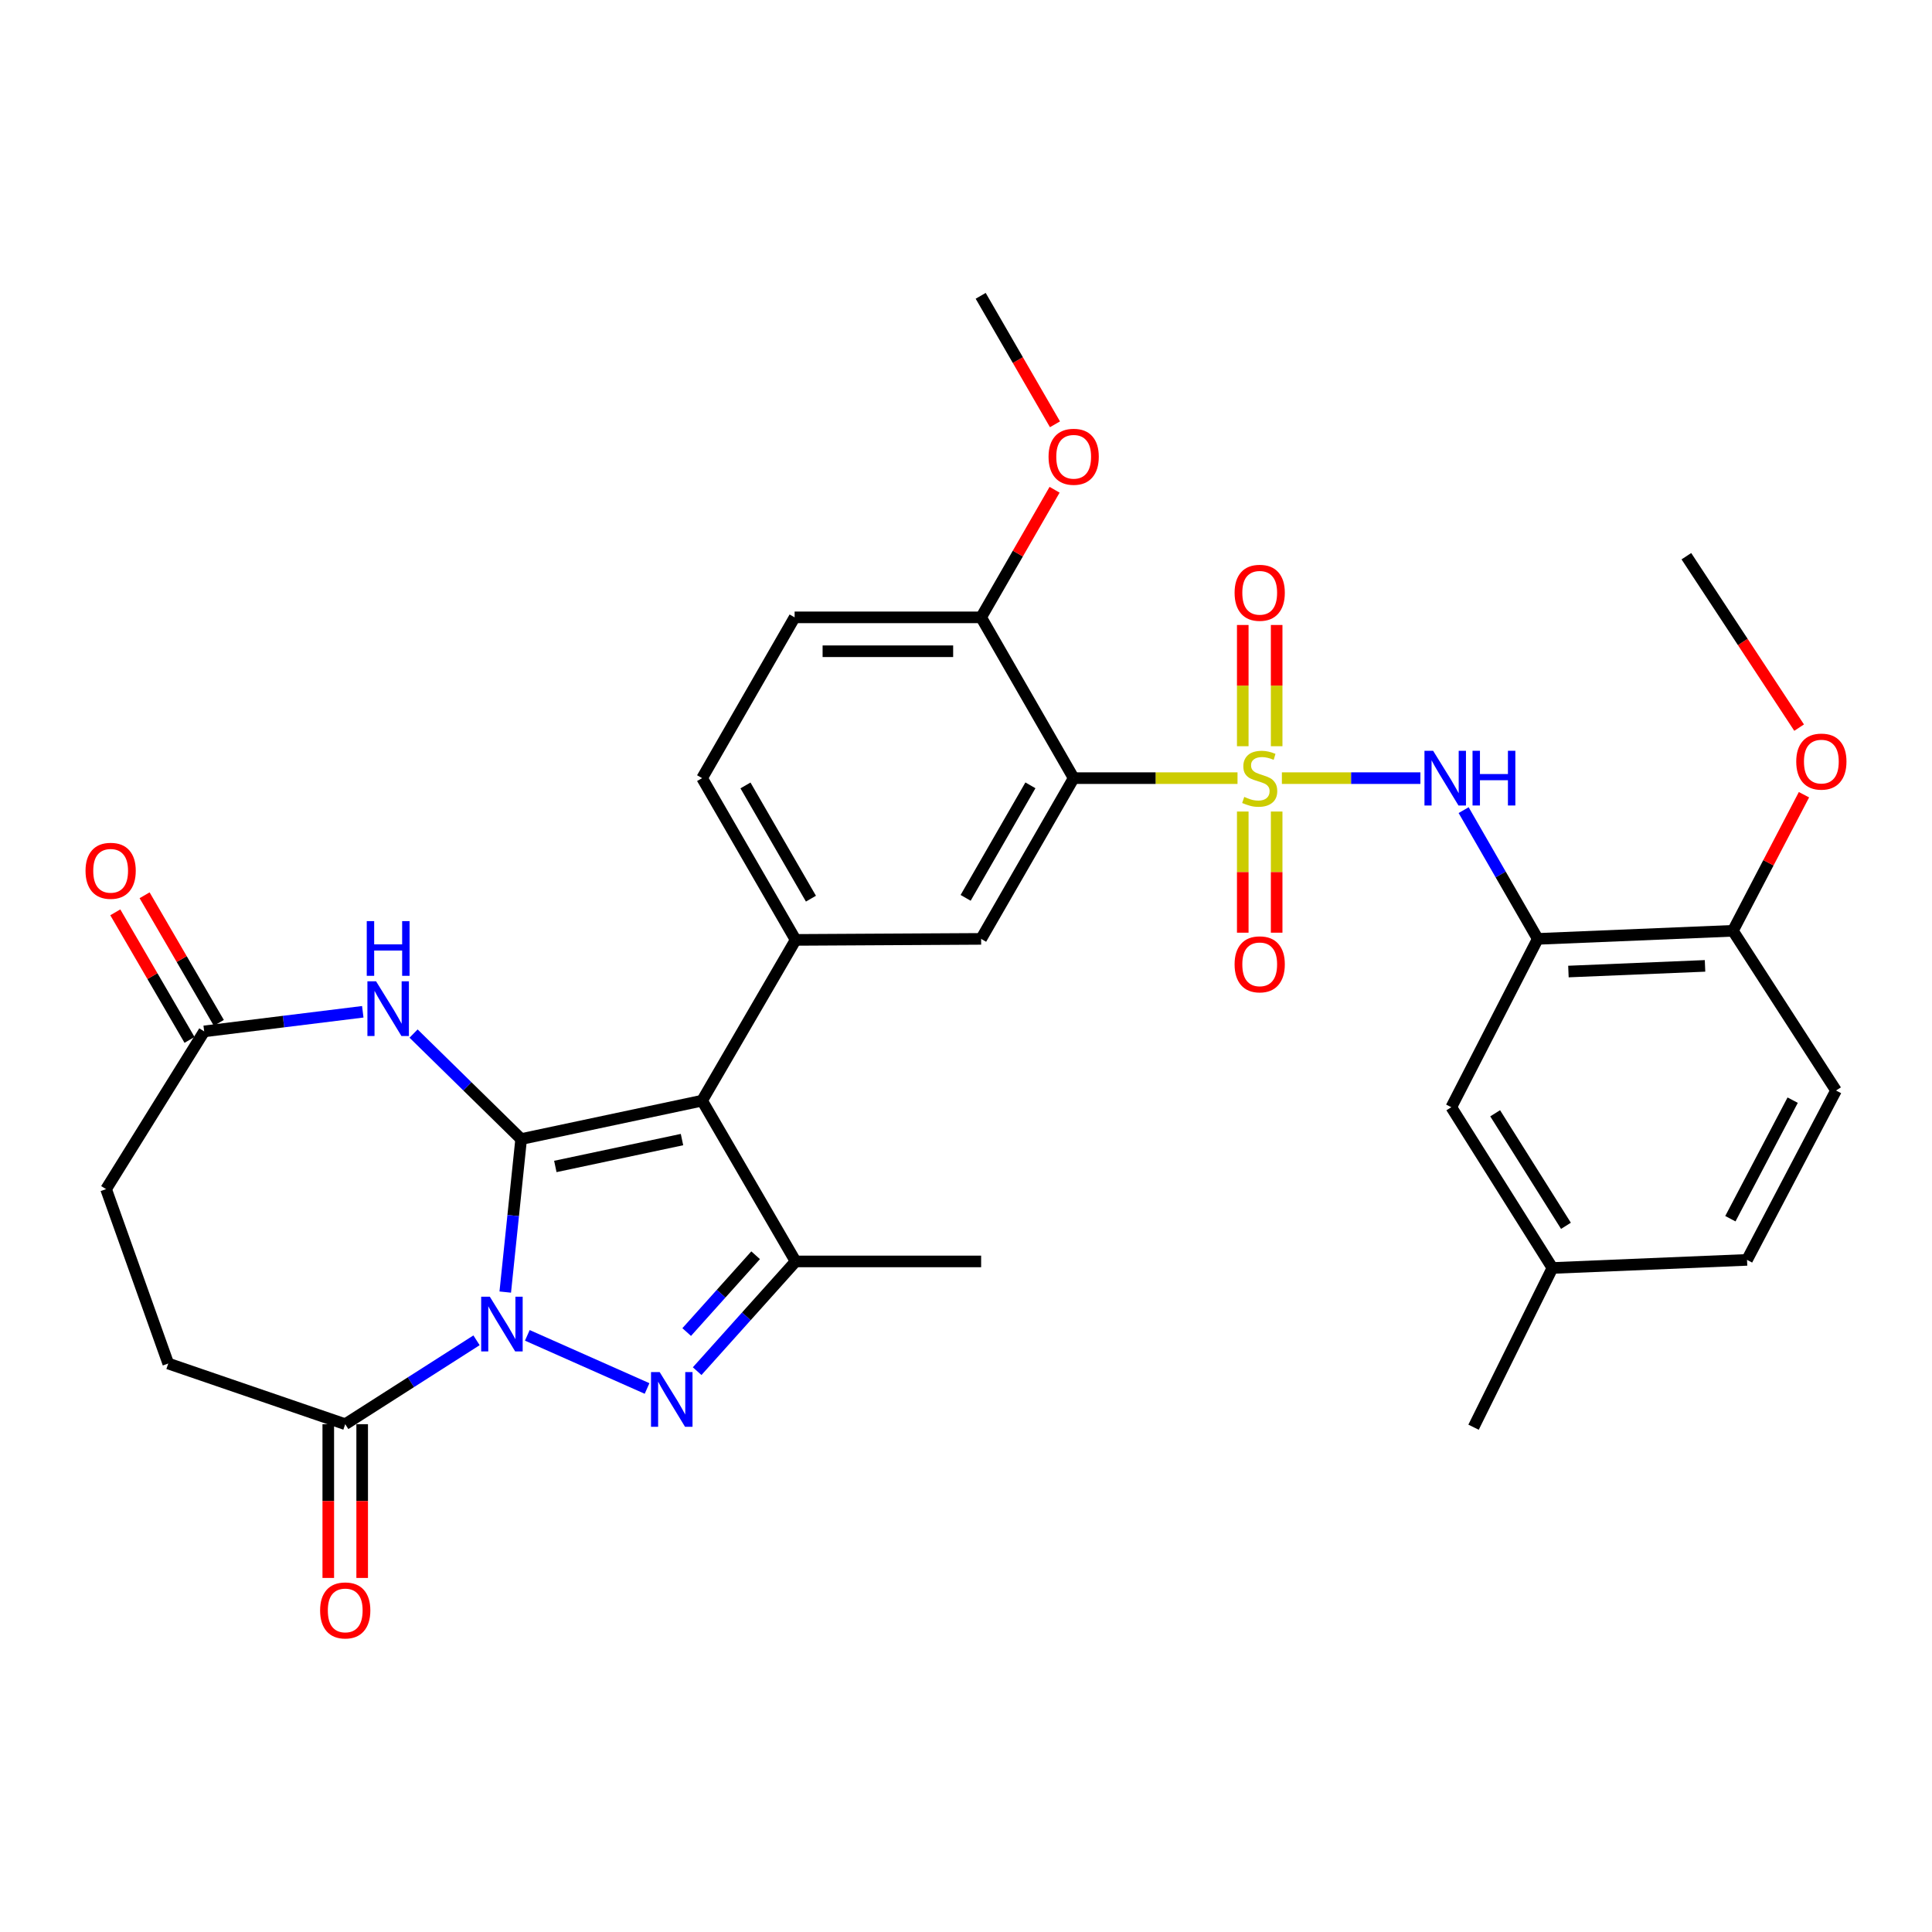 <?xml version='1.0' encoding='iso-8859-1'?>
<svg version='1.1' baseProfile='full'
              xmlns='http://www.w3.org/2000/svg'
                      xmlns:rdkit='http://www.rdkit.org/xml'
                      xmlns:xlink='http://www.w3.org/1999/xlink'
                  xml:space='preserve'
width='1000px' height='1000px' viewBox='0 0 1000 1000'>
<!-- END OF HEADER -->
<rect style='opacity:1.0;fill:#FFFFFF;stroke:none' width='1000' height='1000' x='0' y='0'> </rect>
<path class='bond-0' d='M 269.747,589.576 L 265.632,629.176' style='fill:none;fill-rule:evenodd;stroke:#000000;stroke-width:6px;stroke-linecap:butt;stroke-linejoin:miter;stroke-opacity:1' />
<path class='bond-0' d='M 265.632,629.176 L 261.517,668.775' style='fill:none;fill-rule:evenodd;stroke:#0000FF;stroke-width:6px;stroke-linecap:butt;stroke-linejoin:miter;stroke-opacity:1' />
<path class='bond-2' d='M 269.747,589.576 L 363.408,569.702' style='fill:none;fill-rule:evenodd;stroke:#000000;stroke-width:6px;stroke-linecap:butt;stroke-linejoin:miter;stroke-opacity:1' />
<path class='bond-2' d='M 287.438,603.758 L 353.001,589.846' style='fill:none;fill-rule:evenodd;stroke:#000000;stroke-width:6px;stroke-linecap:butt;stroke-linejoin:miter;stroke-opacity:1' />
<path class='bond-6' d='M 269.747,589.576 L 241.905,562.274' style='fill:none;fill-rule:evenodd;stroke:#000000;stroke-width:6px;stroke-linecap:butt;stroke-linejoin:miter;stroke-opacity:1' />
<path class='bond-6' d='M 241.905,562.274 L 214.063,534.972' style='fill:none;fill-rule:evenodd;stroke:#0000FF;stroke-width:6px;stroke-linecap:butt;stroke-linejoin:miter;stroke-opacity:1' />
<path class='bond-3' d='M 272.94,691.175 L 334.92,718.677' style='fill:none;fill-rule:evenodd;stroke:#0000FF;stroke-width:6px;stroke-linecap:butt;stroke-linejoin:miter;stroke-opacity:1' />
<path class='bond-9' d='M 246.649,693.741 L 212.669,715.45' style='fill:none;fill-rule:evenodd;stroke:#0000FF;stroke-width:6px;stroke-linecap:butt;stroke-linejoin:miter;stroke-opacity:1' />
<path class='bond-9' d='M 212.669,715.45 L 178.689,737.158' style='fill:none;fill-rule:evenodd;stroke:#000000;stroke-width:6px;stroke-linecap:butt;stroke-linejoin:miter;stroke-opacity:1' />
<path class='bond-1' d='M 640.535,402.762 L 598.132,402.762' style='fill:none;fill-rule:evenodd;stroke:#CCCC00;stroke-width:6px;stroke-linecap:butt;stroke-linejoin:miter;stroke-opacity:1' />
<path class='bond-1' d='M 598.132,402.762 L 555.73,402.762' style='fill:none;fill-rule:evenodd;stroke:#000000;stroke-width:6px;stroke-linecap:butt;stroke-linejoin:miter;stroke-opacity:1' />
<path class='bond-8' d='M 663.502,402.762 L 699.345,402.762' style='fill:none;fill-rule:evenodd;stroke:#CCCC00;stroke-width:6px;stroke-linecap:butt;stroke-linejoin:miter;stroke-opacity:1' />
<path class='bond-8' d='M 699.345,402.762 L 735.188,402.762' style='fill:none;fill-rule:evenodd;stroke:#0000FF;stroke-width:6px;stroke-linecap:butt;stroke-linejoin:miter;stroke-opacity:1' />
<path class='bond-13' d='M 643.25,420.049 L 643.25,451.404' style='fill:none;fill-rule:evenodd;stroke:#CCCC00;stroke-width:6px;stroke-linecap:butt;stroke-linejoin:miter;stroke-opacity:1' />
<path class='bond-13' d='M 643.25,451.404 L 643.25,482.759' style='fill:none;fill-rule:evenodd;stroke:#FF0000;stroke-width:6px;stroke-linecap:butt;stroke-linejoin:miter;stroke-opacity:1' />
<path class='bond-13' d='M 660.794,420.049 L 660.794,451.404' style='fill:none;fill-rule:evenodd;stroke:#CCCC00;stroke-width:6px;stroke-linecap:butt;stroke-linejoin:miter;stroke-opacity:1' />
<path class='bond-13' d='M 660.794,451.404 L 660.794,482.759' style='fill:none;fill-rule:evenodd;stroke:#FF0000;stroke-width:6px;stroke-linecap:butt;stroke-linejoin:miter;stroke-opacity:1' />
<path class='bond-14' d='M 660.794,386.241 L 660.794,354.865' style='fill:none;fill-rule:evenodd;stroke:#CCCC00;stroke-width:6px;stroke-linecap:butt;stroke-linejoin:miter;stroke-opacity:1' />
<path class='bond-14' d='M 660.794,354.865 L 660.794,323.49' style='fill:none;fill-rule:evenodd;stroke:#FF0000;stroke-width:6px;stroke-linecap:butt;stroke-linejoin:miter;stroke-opacity:1' />
<path class='bond-14' d='M 643.25,386.241 L 643.25,354.865' style='fill:none;fill-rule:evenodd;stroke:#CCCC00;stroke-width:6px;stroke-linecap:butt;stroke-linejoin:miter;stroke-opacity:1' />
<path class='bond-14' d='M 643.25,354.865 L 643.25,323.49' style='fill:none;fill-rule:evenodd;stroke:#FF0000;stroke-width:6px;stroke-linecap:butt;stroke-linejoin:miter;stroke-opacity:1' />
<path class='bond-5' d='M 363.408,569.702 L 411.812,652.913' style='fill:none;fill-rule:evenodd;stroke:#000000;stroke-width:6px;stroke-linecap:butt;stroke-linejoin:miter;stroke-opacity:1' />
<path class='bond-7' d='M 363.408,569.702 L 411.812,486.49' style='fill:none;fill-rule:evenodd;stroke:#000000;stroke-width:6px;stroke-linecap:butt;stroke-linejoin:miter;stroke-opacity:1' />
<path class='bond-33' d='M 360.845,709.709 L 386.329,681.311' style='fill:none;fill-rule:evenodd;stroke:#0000FF;stroke-width:6px;stroke-linecap:butt;stroke-linejoin:miter;stroke-opacity:1' />
<path class='bond-33' d='M 386.329,681.311 L 411.812,652.913' style='fill:none;fill-rule:evenodd;stroke:#000000;stroke-width:6px;stroke-linecap:butt;stroke-linejoin:miter;stroke-opacity:1' />
<path class='bond-33' d='M 355.432,689.471 L 373.271,669.593' style='fill:none;fill-rule:evenodd;stroke:#0000FF;stroke-width:6px;stroke-linecap:butt;stroke-linejoin:miter;stroke-opacity:1' />
<path class='bond-33' d='M 373.271,669.593 L 391.109,649.715' style='fill:none;fill-rule:evenodd;stroke:#000000;stroke-width:6px;stroke-linecap:butt;stroke-linejoin:miter;stroke-opacity:1' />
<path class='bond-4' d='M 555.73,402.762 L 507.832,485.964' style='fill:none;fill-rule:evenodd;stroke:#000000;stroke-width:6px;stroke-linecap:butt;stroke-linejoin:miter;stroke-opacity:1' />
<path class='bond-4' d='M 533.34,406.488 L 499.811,464.73' style='fill:none;fill-rule:evenodd;stroke:#000000;stroke-width:6px;stroke-linecap:butt;stroke-linejoin:miter;stroke-opacity:1' />
<path class='bond-35' d='M 555.73,402.762 L 507.832,319.54' style='fill:none;fill-rule:evenodd;stroke:#000000;stroke-width:6px;stroke-linecap:butt;stroke-linejoin:miter;stroke-opacity:1' />
<path class='bond-26' d='M 411.812,652.913 L 507.832,652.913' style='fill:none;fill-rule:evenodd;stroke:#000000;stroke-width:6px;stroke-linecap:butt;stroke-linejoin:miter;stroke-opacity:1' />
<path class='bond-12' d='M 187.774,523.7 L 146.728,528.771' style='fill:none;fill-rule:evenodd;stroke:#0000FF;stroke-width:6px;stroke-linecap:butt;stroke-linejoin:miter;stroke-opacity:1' />
<path class='bond-12' d='M 146.728,528.771 L 105.682,533.842' style='fill:none;fill-rule:evenodd;stroke:#000000;stroke-width:6px;stroke-linecap:butt;stroke-linejoin:miter;stroke-opacity:1' />
<path class='bond-10' d='M 411.812,486.49 L 507.832,485.964' style='fill:none;fill-rule:evenodd;stroke:#000000;stroke-width:6px;stroke-linecap:butt;stroke-linejoin:miter;stroke-opacity:1' />
<path class='bond-18' d='M 411.812,486.49 L 363.408,402.762' style='fill:none;fill-rule:evenodd;stroke:#000000;stroke-width:6px;stroke-linecap:butt;stroke-linejoin:miter;stroke-opacity:1' />
<path class='bond-18' d='M 419.741,465.15 L 385.858,406.54' style='fill:none;fill-rule:evenodd;stroke:#000000;stroke-width:6px;stroke-linecap:butt;stroke-linejoin:miter;stroke-opacity:1' />
<path class='bond-11' d='M 757.575,419.322 L 776.757,452.643' style='fill:none;fill-rule:evenodd;stroke:#0000FF;stroke-width:6px;stroke-linecap:butt;stroke-linejoin:miter;stroke-opacity:1' />
<path class='bond-11' d='M 776.757,452.643 L 795.939,485.964' style='fill:none;fill-rule:evenodd;stroke:#000000;stroke-width:6px;stroke-linecap:butt;stroke-linejoin:miter;stroke-opacity:1' />
<path class='bond-19' d='M 169.916,737.158 L 169.916,776.95' style='fill:none;fill-rule:evenodd;stroke:#000000;stroke-width:6px;stroke-linecap:butt;stroke-linejoin:miter;stroke-opacity:1' />
<path class='bond-19' d='M 169.916,776.95 L 169.916,816.742' style='fill:none;fill-rule:evenodd;stroke:#FF0000;stroke-width:6px;stroke-linecap:butt;stroke-linejoin:miter;stroke-opacity:1' />
<path class='bond-19' d='M 187.461,737.158 L 187.461,776.95' style='fill:none;fill-rule:evenodd;stroke:#000000;stroke-width:6px;stroke-linecap:butt;stroke-linejoin:miter;stroke-opacity:1' />
<path class='bond-19' d='M 187.461,776.95 L 187.461,816.742' style='fill:none;fill-rule:evenodd;stroke:#FF0000;stroke-width:6px;stroke-linecap:butt;stroke-linejoin:miter;stroke-opacity:1' />
<path class='bond-20' d='M 178.689,737.158 L 87.085,705.763' style='fill:none;fill-rule:evenodd;stroke:#000000;stroke-width:6px;stroke-linecap:butt;stroke-linejoin:miter;stroke-opacity:1' />
<path class='bond-16' d='M 795.939,485.964 L 896.949,481.782' style='fill:none;fill-rule:evenodd;stroke:#000000;stroke-width:6px;stroke-linecap:butt;stroke-linejoin:miter;stroke-opacity:1' />
<path class='bond-16' d='M 811.816,502.866 L 882.523,499.939' style='fill:none;fill-rule:evenodd;stroke:#000000;stroke-width:6px;stroke-linecap:butt;stroke-linejoin:miter;stroke-opacity:1' />
<path class='bond-17' d='M 795.939,485.964 L 751.19,573.094' style='fill:none;fill-rule:evenodd;stroke:#000000;stroke-width:6px;stroke-linecap:butt;stroke-linejoin:miter;stroke-opacity:1' />
<path class='bond-21' d='M 113.265,529.43 L 94.052,496.412' style='fill:none;fill-rule:evenodd;stroke:#000000;stroke-width:6px;stroke-linecap:butt;stroke-linejoin:miter;stroke-opacity:1' />
<path class='bond-21' d='M 94.052,496.412 L 74.84,463.394' style='fill:none;fill-rule:evenodd;stroke:#FF0000;stroke-width:6px;stroke-linecap:butt;stroke-linejoin:miter;stroke-opacity:1' />
<path class='bond-21' d='M 98.1,538.254 L 78.888,505.236' style='fill:none;fill-rule:evenodd;stroke:#000000;stroke-width:6px;stroke-linecap:butt;stroke-linejoin:miter;stroke-opacity:1' />
<path class='bond-21' d='M 78.888,505.236 L 59.675,472.218' style='fill:none;fill-rule:evenodd;stroke:#FF0000;stroke-width:6px;stroke-linecap:butt;stroke-linejoin:miter;stroke-opacity:1' />
<path class='bond-24' d='M 105.682,533.842 L 54.909,615.494' style='fill:none;fill-rule:evenodd;stroke:#000000;stroke-width:6px;stroke-linecap:butt;stroke-linejoin:miter;stroke-opacity:1' />
<path class='bond-15' d='M 507.832,319.54 L 411.296,319.54' style='fill:none;fill-rule:evenodd;stroke:#000000;stroke-width:6px;stroke-linecap:butt;stroke-linejoin:miter;stroke-opacity:1' />
<path class='bond-15' d='M 493.351,337.085 L 425.776,337.085' style='fill:none;fill-rule:evenodd;stroke:#000000;stroke-width:6px;stroke-linecap:butt;stroke-linejoin:miter;stroke-opacity:1' />
<path class='bond-28' d='M 507.832,319.54 L 526.841,286.519' style='fill:none;fill-rule:evenodd;stroke:#000000;stroke-width:6px;stroke-linecap:butt;stroke-linejoin:miter;stroke-opacity:1' />
<path class='bond-28' d='M 526.841,286.519 L 545.851,253.498' style='fill:none;fill-rule:evenodd;stroke:#FF0000;stroke-width:6px;stroke-linecap:butt;stroke-linejoin:miter;stroke-opacity:1' />
<path class='bond-23' d='M 896.949,481.782 L 950.325,564.448' style='fill:none;fill-rule:evenodd;stroke:#000000;stroke-width:6px;stroke-linecap:butt;stroke-linejoin:miter;stroke-opacity:1' />
<path class='bond-29' d='M 896.949,481.782 L 915.341,446.565' style='fill:none;fill-rule:evenodd;stroke:#000000;stroke-width:6px;stroke-linecap:butt;stroke-linejoin:miter;stroke-opacity:1' />
<path class='bond-29' d='M 915.341,446.565 L 933.732,411.348' style='fill:none;fill-rule:evenodd;stroke:#FF0000;stroke-width:6px;stroke-linecap:butt;stroke-linejoin:miter;stroke-opacity:1' />
<path class='bond-25' d='M 751.19,573.094 L 803.532,656.305' style='fill:none;fill-rule:evenodd;stroke:#000000;stroke-width:6px;stroke-linecap:butt;stroke-linejoin:miter;stroke-opacity:1' />
<path class='bond-25' d='M 773.892,576.234 L 810.532,634.482' style='fill:none;fill-rule:evenodd;stroke:#000000;stroke-width:6px;stroke-linecap:butt;stroke-linejoin:miter;stroke-opacity:1' />
<path class='bond-22' d='M 363.408,402.762 L 411.296,319.54' style='fill:none;fill-rule:evenodd;stroke:#000000;stroke-width:6px;stroke-linecap:butt;stroke-linejoin:miter;stroke-opacity:1' />
<path class='bond-34' d='M 87.085,705.763 L 54.909,615.494' style='fill:none;fill-rule:evenodd;stroke:#000000;stroke-width:6px;stroke-linecap:butt;stroke-linejoin:miter;stroke-opacity:1' />
<path class='bond-36' d='M 950.325,564.448 L 904.26,652.114' style='fill:none;fill-rule:evenodd;stroke:#000000;stroke-width:6px;stroke-linecap:butt;stroke-linejoin:miter;stroke-opacity:1' />
<path class='bond-36' d='M 927.884,569.437 L 895.638,630.803' style='fill:none;fill-rule:evenodd;stroke:#000000;stroke-width:6px;stroke-linecap:butt;stroke-linejoin:miter;stroke-opacity:1' />
<path class='bond-27' d='M 803.532,656.305 L 904.26,652.114' style='fill:none;fill-rule:evenodd;stroke:#000000;stroke-width:6px;stroke-linecap:butt;stroke-linejoin:miter;stroke-opacity:1' />
<path class='bond-30' d='M 803.532,656.305 L 762.711,738.718' style='fill:none;fill-rule:evenodd;stroke:#000000;stroke-width:6px;stroke-linecap:butt;stroke-linejoin:miter;stroke-opacity:1' />
<path class='bond-31' d='M 546.057,219.615 L 526.828,186.366' style='fill:none;fill-rule:evenodd;stroke:#FF0000;stroke-width:6px;stroke-linecap:butt;stroke-linejoin:miter;stroke-opacity:1' />
<path class='bond-31' d='M 526.828,186.366 L 507.598,153.117' style='fill:none;fill-rule:evenodd;stroke:#000000;stroke-width:6px;stroke-linecap:butt;stroke-linejoin:miter;stroke-opacity:1' />
<path class='bond-32' d='M 931.222,376.617 L 902.043,332.254' style='fill:none;fill-rule:evenodd;stroke:#FF0000;stroke-width:6px;stroke-linecap:butt;stroke-linejoin:miter;stroke-opacity:1' />
<path class='bond-32' d='M 902.043,332.254 L 872.864,287.891' style='fill:none;fill-rule:evenodd;stroke:#000000;stroke-width:6px;stroke-linecap:butt;stroke-linejoin:miter;stroke-opacity:1' />
<path  class='atom-1' d='M 253.535 671.182
L 262.815 686.182
Q 263.735 687.662, 265.215 690.342
Q 266.695 693.022, 266.775 693.182
L 266.775 671.182
L 270.535 671.182
L 270.535 699.502
L 266.655 699.502
L 256.695 683.102
Q 255.535 681.182, 254.295 678.982
Q 253.095 676.782, 252.735 676.102
L 252.735 699.502
L 249.055 699.502
L 249.055 671.182
L 253.535 671.182
' fill='#0000FF'/>
<path  class='atom-2' d='M 644.022 412.482
Q 644.342 412.602, 645.662 413.162
Q 646.982 413.722, 648.422 414.082
Q 649.902 414.402, 651.342 414.402
Q 654.022 414.402, 655.582 413.122
Q 657.142 411.802, 657.142 409.522
Q 657.142 407.962, 656.342 407.002
Q 655.582 406.042, 654.382 405.522
Q 653.182 405.002, 651.182 404.402
Q 648.662 403.642, 647.142 402.922
Q 645.662 402.202, 644.582 400.682
Q 643.542 399.162, 643.542 396.602
Q 643.542 393.042, 645.942 390.842
Q 648.382 388.642, 653.182 388.642
Q 656.462 388.642, 660.182 390.202
L 659.262 393.282
Q 655.862 391.882, 653.302 391.882
Q 650.542 391.882, 649.022 393.042
Q 647.502 394.162, 647.542 396.122
Q 647.542 397.642, 648.302 398.562
Q 649.102 399.482, 650.222 400.002
Q 651.382 400.522, 653.302 401.122
Q 655.862 401.922, 657.382 402.722
Q 658.902 403.522, 659.982 405.162
Q 661.102 406.762, 661.102 409.522
Q 661.102 413.442, 658.462 415.562
Q 655.862 417.642, 651.502 417.642
Q 648.982 417.642, 647.062 417.082
Q 645.182 416.562, 642.942 415.642
L 644.022 412.482
' fill='#CCCC00'/>
<path  class='atom-4' d='M 341.445 710.19
L 350.725 725.19
Q 351.645 726.67, 353.125 729.35
Q 354.605 732.03, 354.685 732.19
L 354.685 710.19
L 358.445 710.19
L 358.445 738.51
L 354.565 738.51
L 344.605 722.11
Q 343.445 720.19, 342.205 717.99
Q 341.005 715.79, 340.645 715.11
L 340.645 738.51
L 336.965 738.51
L 336.965 710.19
L 341.445 710.19
' fill='#0000FF'/>
<path  class='atom-7' d='M 194.652 507.917
L 203.932 522.917
Q 204.852 524.397, 206.332 527.077
Q 207.812 529.757, 207.892 529.917
L 207.892 507.917
L 211.652 507.917
L 211.652 536.237
L 207.772 536.237
L 197.812 519.837
Q 196.652 517.917, 195.412 515.717
Q 194.212 513.517, 193.852 512.837
L 193.852 536.237
L 190.172 536.237
L 190.172 507.917
L 194.652 507.917
' fill='#0000FF'/>
<path  class='atom-7' d='M 189.832 476.765
L 193.672 476.765
L 193.672 488.805
L 208.152 488.805
L 208.152 476.765
L 211.992 476.765
L 211.992 505.085
L 208.152 505.085
L 208.152 492.005
L 193.672 492.005
L 193.672 505.085
L 189.832 505.085
L 189.832 476.765
' fill='#0000FF'/>
<path  class='atom-9' d='M 741.781 388.602
L 751.061 403.602
Q 751.981 405.082, 753.461 407.762
Q 754.941 410.442, 755.021 410.602
L 755.021 388.602
L 758.781 388.602
L 758.781 416.922
L 754.901 416.922
L 744.941 400.522
Q 743.781 398.602, 742.541 396.402
Q 741.341 394.202, 740.981 393.522
L 740.981 416.922
L 737.301 416.922
L 737.301 388.602
L 741.781 388.602
' fill='#0000FF'/>
<path  class='atom-9' d='M 762.181 388.602
L 766.021 388.602
L 766.021 400.642
L 780.501 400.642
L 780.501 388.602
L 784.341 388.602
L 784.341 416.922
L 780.501 416.922
L 780.501 403.842
L 766.021 403.842
L 766.021 416.922
L 762.181 416.922
L 762.181 388.602
' fill='#0000FF'/>
<path  class='atom-14' d='M 639.022 499.134
Q 639.022 492.334, 642.382 488.534
Q 645.742 484.734, 652.022 484.734
Q 658.302 484.734, 661.662 488.534
Q 665.022 492.334, 665.022 499.134
Q 665.022 506.014, 661.622 509.934
Q 658.222 513.814, 652.022 513.814
Q 645.782 513.814, 642.382 509.934
Q 639.022 506.054, 639.022 499.134
M 652.022 510.614
Q 656.342 510.614, 658.662 507.734
Q 661.022 504.814, 661.022 499.134
Q 661.022 493.574, 658.662 490.774
Q 656.342 487.934, 652.022 487.934
Q 647.702 487.934, 645.342 490.734
Q 643.022 493.534, 643.022 499.134
Q 643.022 504.854, 645.342 507.734
Q 647.702 510.614, 652.022 510.614
' fill='#FF0000'/>
<path  class='atom-15' d='M 639.022 306.822
Q 639.022 300.022, 642.382 296.222
Q 645.742 292.422, 652.022 292.422
Q 658.302 292.422, 661.662 296.222
Q 665.022 300.022, 665.022 306.822
Q 665.022 313.702, 661.622 317.622
Q 658.222 321.502, 652.022 321.502
Q 645.782 321.502, 642.382 317.622
Q 639.022 313.742, 639.022 306.822
M 652.022 318.302
Q 656.342 318.302, 658.662 315.422
Q 661.022 312.502, 661.022 306.822
Q 661.022 301.262, 658.662 298.462
Q 656.342 295.622, 652.022 295.622
Q 647.702 295.622, 645.342 298.422
Q 643.022 301.222, 643.022 306.822
Q 643.022 312.542, 645.342 315.422
Q 647.702 318.302, 652.022 318.302
' fill='#FF0000'/>
<path  class='atom-20' d='M 165.689 833.55
Q 165.689 826.75, 169.049 822.95
Q 172.409 819.15, 178.689 819.15
Q 184.969 819.15, 188.329 822.95
Q 191.689 826.75, 191.689 833.55
Q 191.689 840.43, 188.289 844.35
Q 184.889 848.23, 178.689 848.23
Q 172.449 848.23, 169.049 844.35
Q 165.689 840.47, 165.689 833.55
M 178.689 845.03
Q 183.009 845.03, 185.329 842.15
Q 187.689 839.23, 187.689 833.55
Q 187.689 827.99, 185.329 825.19
Q 183.009 822.35, 178.689 822.35
Q 174.369 822.35, 172.009 825.15
Q 169.689 827.95, 169.689 833.55
Q 169.689 839.27, 172.009 842.15
Q 174.369 845.03, 178.689 845.03
' fill='#FF0000'/>
<path  class='atom-22' d='M 44.268 450.72
Q 44.268 443.92, 47.628 440.12
Q 50.988 436.32, 57.268 436.32
Q 63.548 436.32, 66.908 440.12
Q 70.268 443.92, 70.268 450.72
Q 70.268 457.6, 66.868 461.52
Q 63.468 465.4, 57.268 465.4
Q 51.028 465.4, 47.628 461.52
Q 44.268 457.64, 44.268 450.72
M 57.268 462.2
Q 61.588 462.2, 63.908 459.32
Q 66.268 456.4, 66.268 450.72
Q 66.268 445.16, 63.908 442.36
Q 61.588 439.52, 57.268 439.52
Q 52.948 439.52, 50.588 442.32
Q 48.268 445.12, 48.268 450.72
Q 48.268 456.44, 50.588 459.32
Q 52.948 462.2, 57.268 462.2
' fill='#FF0000'/>
<path  class='atom-29' d='M 542.73 236.418
Q 542.73 229.618, 546.09 225.818
Q 549.45 222.018, 555.73 222.018
Q 562.01 222.018, 565.37 225.818
Q 568.73 229.618, 568.73 236.418
Q 568.73 243.298, 565.33 247.218
Q 561.93 251.098, 555.73 251.098
Q 549.49 251.098, 546.09 247.218
Q 542.73 243.338, 542.73 236.418
M 555.73 247.898
Q 560.05 247.898, 562.37 245.018
Q 564.73 242.098, 564.73 236.418
Q 564.73 230.858, 562.37 228.058
Q 560.05 225.218, 555.73 225.218
Q 551.41 225.218, 549.05 228.018
Q 546.73 230.818, 546.73 236.418
Q 546.73 242.138, 549.05 245.018
Q 551.41 247.898, 555.73 247.898
' fill='#FF0000'/>
<path  class='atom-30' d='M 929.732 394.196
Q 929.732 387.396, 933.092 383.596
Q 936.452 379.796, 942.732 379.796
Q 949.012 379.796, 952.372 383.596
Q 955.732 387.396, 955.732 394.196
Q 955.732 401.076, 952.332 404.996
Q 948.932 408.876, 942.732 408.876
Q 936.492 408.876, 933.092 404.996
Q 929.732 401.116, 929.732 394.196
M 942.732 405.676
Q 947.052 405.676, 949.372 402.796
Q 951.732 399.876, 951.732 394.196
Q 951.732 388.636, 949.372 385.836
Q 947.052 382.996, 942.732 382.996
Q 938.412 382.996, 936.052 385.796
Q 933.732 388.596, 933.732 394.196
Q 933.732 399.916, 936.052 402.796
Q 938.412 405.676, 942.732 405.676
' fill='#FF0000'/>
</svg>
